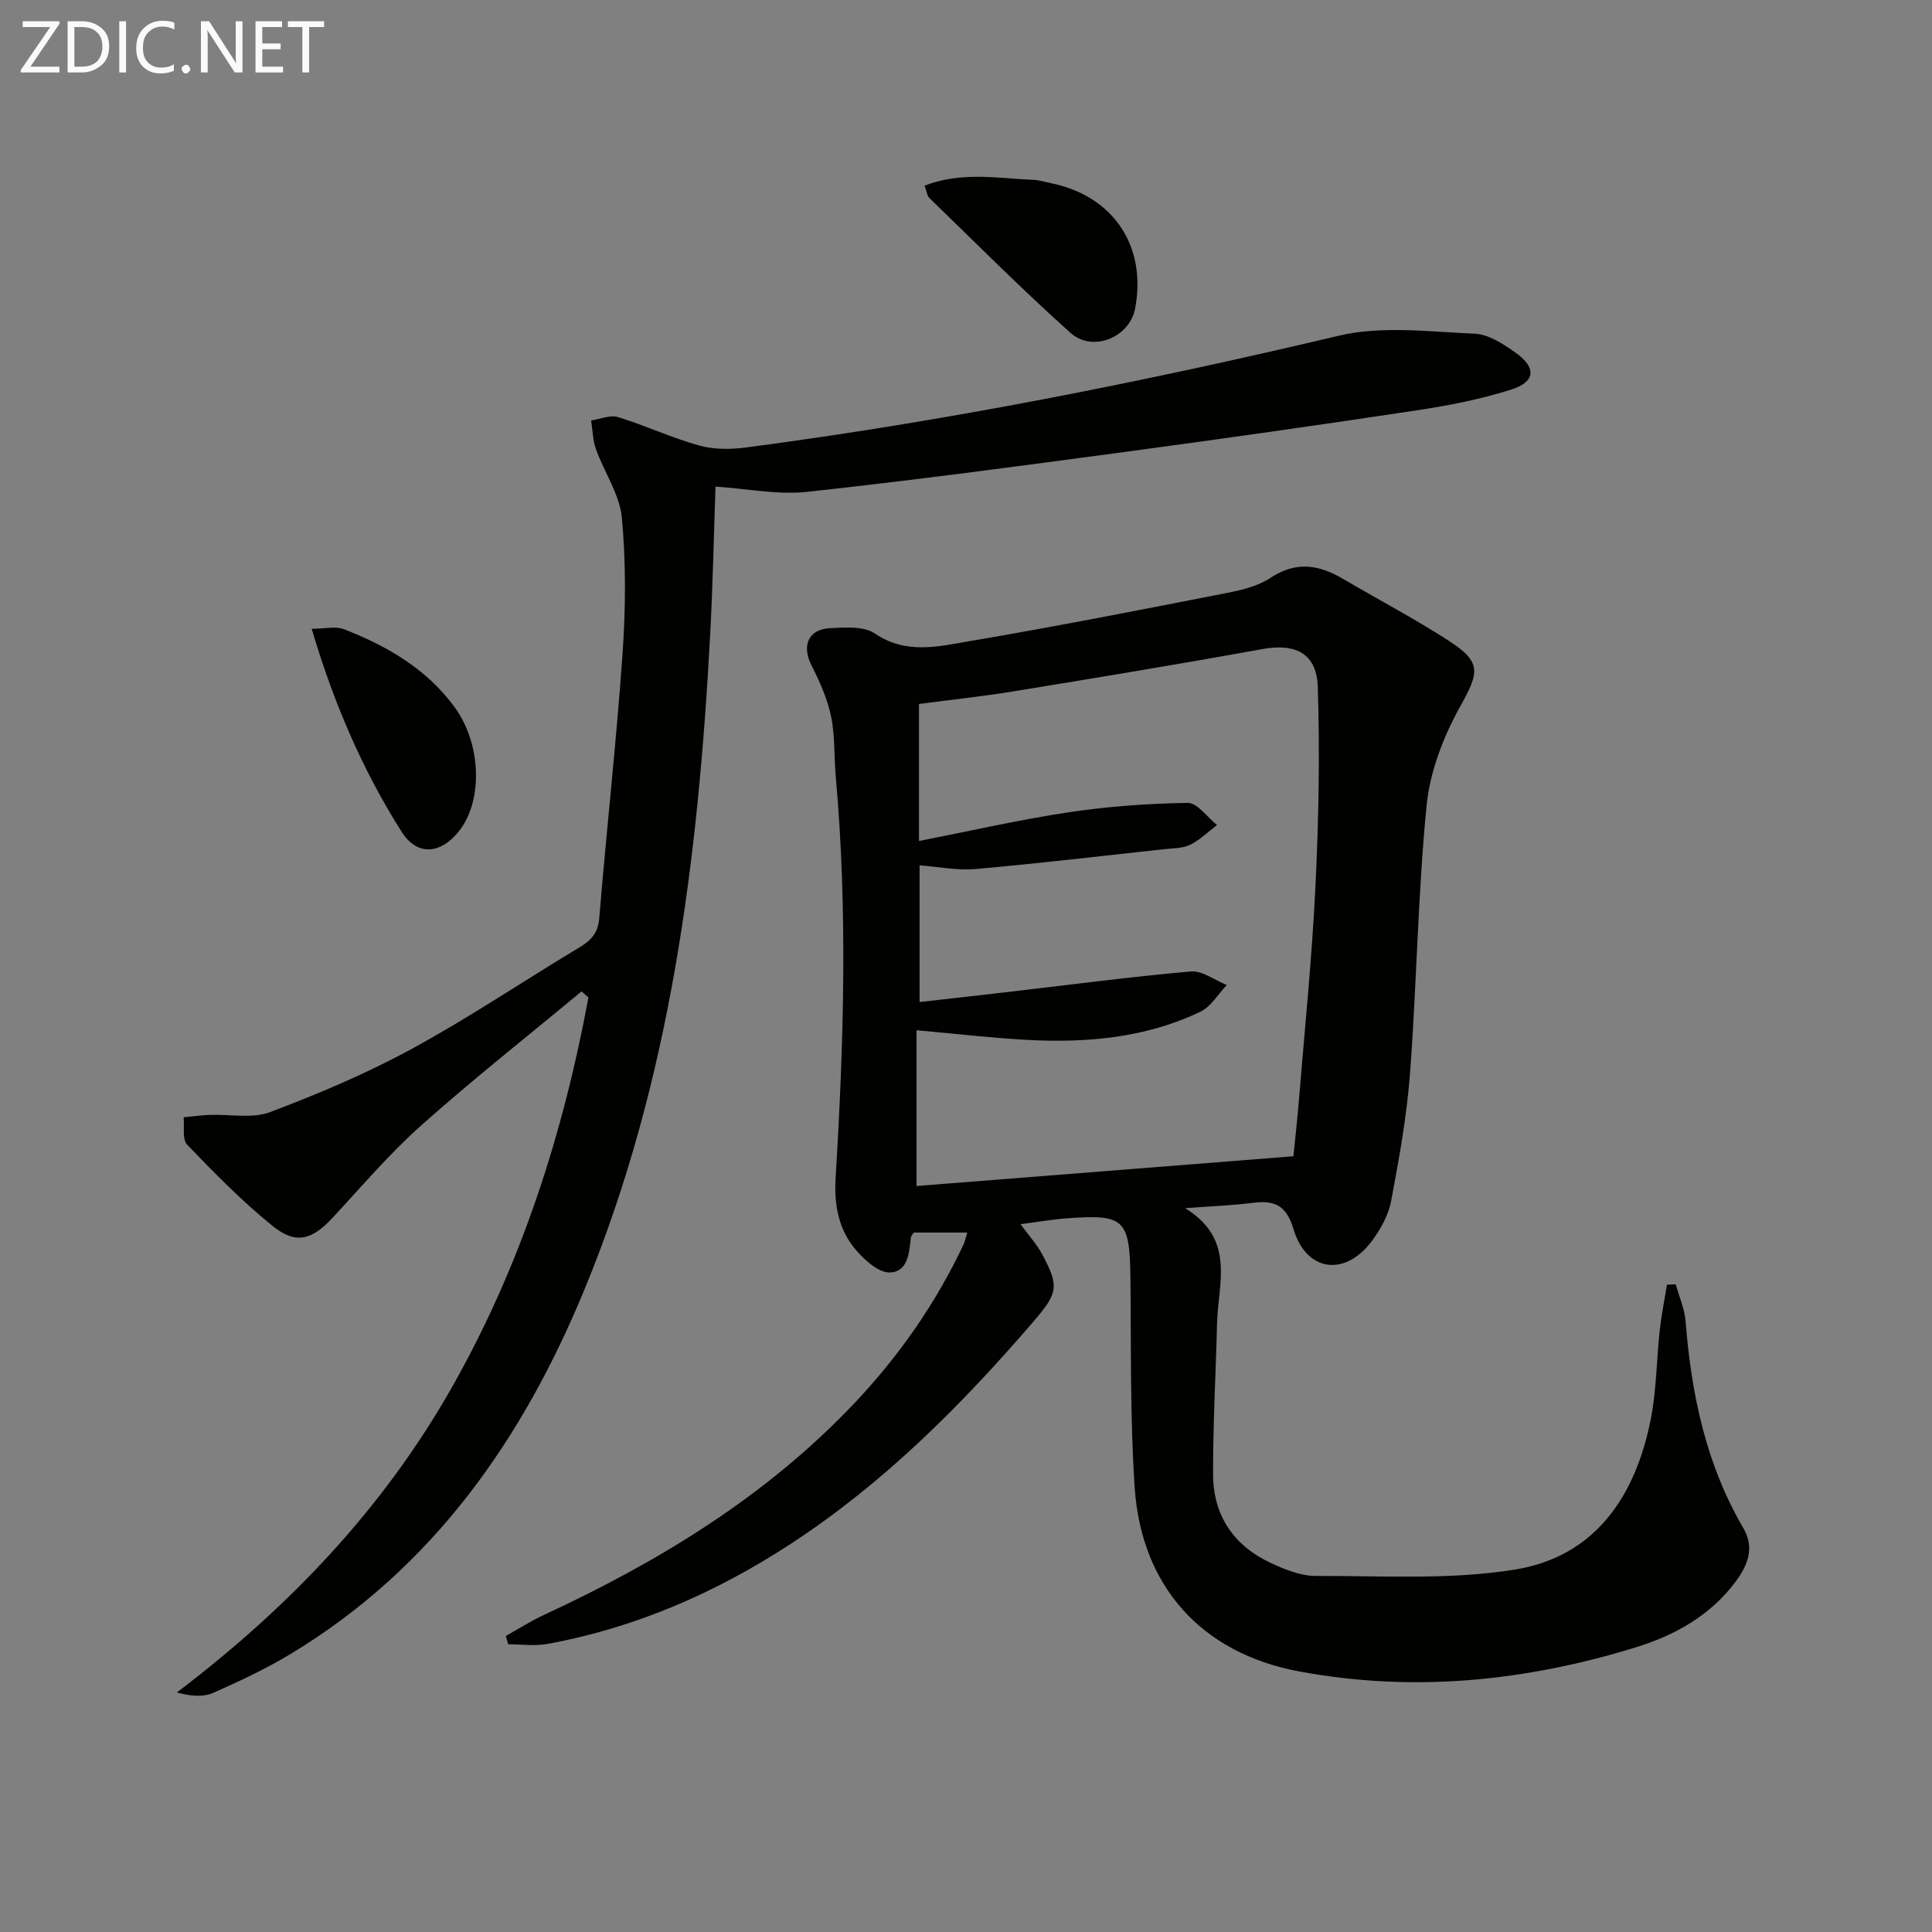 <svg enable-background="new 0 0 400 400" viewBox="0 0 400 400" xmlns="http://www.w3.org/2000/svg"><rect x="0" y="0" width="400" height="400" fill="#808080" stroke="none"/><path d="m211.29 253.46c1.73 2.37 3.33 4.11 4.42 6.12 3.66 6.77 3.33 8.13-1.75 14.04-14.93 17.35-31 33.46-50.29 46.05-15.47 10.09-32.11 17.36-50.34 20.69-2.62.48-5.4.07-8.11.07-.17-.57-.34-1.14-.51-1.71 2.63-1.47 5.18-3.11 7.91-4.37 23.88-11.07 46.05-24.57 64.32-43.88 9.23-9.76 16.78-20.61 22.52-32.74.34-.72.48-1.53.8-2.54-3.91 0-7.52 0-11.06 0-.26.41-.56.66-.6.95-.37 3.18-.57 7.23-4.41 7.31-2.29.05-5.09-2.49-6.88-4.54-3.65-4.18-4.64-9.36-4.31-14.91 1.68-27.74 2.53-55.5.03-83.25-.37-4.13-.13-8.37-.96-12.4-.76-3.64-2.33-7.2-4.04-10.55-2.09-4.08-.73-7.53 3.86-7.75 3.1-.15 6.95-.45 9.24 1.11 6.52 4.43 13.24 2.66 19.79 1.55 17.81-3.02 35.54-6.51 53.28-9.98 3.07-.6 6.35-1.43 8.89-3.12 5.21-3.45 9.92-2.72 14.88.19 7.3 4.29 14.82 8.24 21.93 12.83 6.97 4.49 6.34 6.59 2.39 13.69-3.48 6.24-6.25 13.49-6.94 20.54-1.8 18.35-2.03 36.85-3.41 55.25-.67 8.9-2.26 17.75-3.92 26.54-.56 2.98-2.24 5.97-4.1 8.43-5.51 7.28-13.47 6.2-16.09-2.54-1.49-4.97-3.87-6.08-8.39-5.51-4.36.55-8.76.71-14.06 1.11 10.5 6.47 6.81 15.56 6.6 23.78-.26 10.48-.86 20.96-.82 31.43.03 8.37 4.23 14.61 11.81 18.18 2.96 1.39 6.31 2.76 9.49 2.75 13.76-.04 27.74.86 41.21-1.32 16.68-2.7 25-15.31 28.12-31.22 1.18-5.99 1.17-12.21 1.84-18.32.35-3.16.99-6.29 1.5-9.43.6-.03 1.21-.06 1.81-.09.71 2.57 1.85 5.1 2.05 7.7 1.18 15.07 4.22 29.57 11.96 42.8 2.37 4.05.9 7.7-1.62 11.08-5.21 6.98-12.52 11.06-20.52 13.54-22.86 7.08-46.22 9.44-69.88 5.02-20.16-3.76-32.64-17.6-34.01-38.11-.96-14.43-.71-28.94-.88-43.42-.15-12.02-1.23-13.16-13.01-12.28-3.13.22-6.21.77-9.74 1.23zm-21.02-79.34c10.74-2.1 20.75-4.41 30.89-5.93 8.18-1.23 16.5-1.84 24.76-1.96 1.99-.03 4.03 2.98 6.05 4.59-1.84 1.39-3.54 3.09-5.58 4.09-1.56.76-3.54.7-5.35.9-13.02 1.42-26.03 2.96-39.07 4.11-3.82.34-7.73-.48-11.58-.76v28.3c6.14-.7 11.88-1.33 17.61-2 12.84-1.49 25.65-3.19 38.52-4.33 2.39-.21 4.97 1.81 7.47 2.81-1.8 1.88-3.26 4.47-5.45 5.52-11.37 5.45-23.6 6.5-35.99 5.83-7.38-.4-14.73-1.27-22.79-1.99v32.25c25.9-2.05 51.78-4.09 78.03-6.16.34-3.42.8-7.53 1.14-11.65 1.2-14.74 2.71-29.46 3.42-44.23.67-13.75.93-27.56.48-41.32-.23-7-4.7-9.04-11.51-7.8-17.13 3.11-34.31 5.94-51.49 8.75-6.49 1.06-13.05 1.75-19.56 2.61z" fill="#010100"/><path d="m120.4 205.26c-11.09 9.21-22.42 18.15-33.18 27.73-6.57 5.85-12.31 12.62-18.32 19.09-4.34 4.67-7.63 5.66-12.53 1.69-6.28-5.09-11.99-10.92-17.61-16.76-1.07-1.11-.54-3.75-.75-5.69 1.79-.17 3.59-.42 5.38-.49 4.21-.17 8.83.82 12.55-.59 10.04-3.79 20.01-8.01 29.42-13.14 11.81-6.43 23-13.99 34.54-20.91 2.47-1.48 3.91-2.97 4.17-6.11 1.5-18.2 3.53-36.35 4.81-54.56.66-9.4.74-18.94-.13-28.31-.45-4.85-3.64-9.41-5.36-14.19-.67-1.87-.69-3.98-1-5.97 1.86-.27 3.92-1.2 5.55-.7 5.67 1.74 11.11 4.3 16.81 5.89 3.03.85 6.5.82 9.66.41 41.34-5.43 82.16-13.52 122.74-23.14 8.94-2.12 18.77-.82 28.17-.42 2.88.12 5.93 2.13 8.44 3.91 4.4 3.12 4.17 6.07-.92 7.67-6.29 1.99-12.86 3.28-19.4 4.27-20.19 3.05-40.41 5.92-60.65 8.64-21.87 2.94-43.74 5.87-65.67 8.25-6.02.66-12.25-.64-18.98-1.08-.36 10.23-.56 20.47-1.11 30.69-2.48 46.29-8.11 92.01-25.94 135.34-12.83 31.16-31.42 57.83-60.87 75.62-5.11 3.09-10.56 5.65-16.03 8.07-2.07.92-4.63.74-7.58-.06 23.33-17.7 42.86-38.21 57.13-63.49 14.2-25.15 22.85-52.18 28.09-80.41-.46-.42-.95-.83-1.43-1.25z" fill="#010100"/><path d="m191.41 38.44c7.67-2.97 15.12-1.52 22.48-1.21 1.31.06 2.6.47 3.9.74 12.8 2.68 19.69 13.09 17.21 25.97-1.13 5.87-8.75 9.11-13.36 4.98-10.04-8.98-19.55-18.56-29.23-27.93-.43-.4-.49-1.18-1-2.55z" fill="#010100"/><path d="m64.53 130.18c2.85 0 5-.56 6.67.09 8.94 3.47 17.12 8.2 22.92 16.14 5.59 7.64 5.9 19.45.87 25.72-3.83 4.77-8.64 5.13-11.85.06-8.09-12.77-14.04-26.58-18.61-42.01z" fill="#010100"/><g fill="#fafafa"><path d="m12.4 4.8-6.1 9h6v1.2h-8v-.5l6.1-8.9h-5.7v-1.2h7.6v.4z"/><path d="m14 15v-10.6h3c1.6 0 2.9.5 4 1.4s1.6 2.2 1.6 3.8-.5 3-1.6 3.9-2.4 1.5-4 1.5zm1.4-9.4v8.2h1.6c1.3 0 2.4-.4 3.1-1.1s1.1-1.8 1.1-3.1-.4-2.3-1.2-3-1.8-1-3.1-1z"/><path d="m26.1 4.4v10.6h-1.4v-10.6z"/><path d="m36.1 14.6c-.8.4-1.8.6-2.9.6-1.5 0-2.7-.5-3.6-1.4s-1.4-2.2-1.4-3.8c0-1.7.5-3.1 1.5-4.1s2.3-1.6 3.9-1.6c1 0 1.8.1 2.5.4v1.4c-.8-.4-1.6-.6-2.5-.6-1.2 0-2.1.4-2.9 1.2s-1.1 1.8-1.1 3.2c0 1.3.3 2.3 1 3s1.6 1.1 2.7 1.1c1 0 2-.2 2.7-.7v1.3z"/><path d="m37.6 14.3c0-.2.1-.5.3-.6s.4-.3.6-.3c.3 0 .5.1.6.3s.3.4.3.6-.1.4-.3.6-.4.3-.6.3c-.3 0-.5-.1-.6-.3s-.3-.4-.3-.6z"/><path d="m50.2 15h-1.6l-5.3-8.2c-.2-.2-.3-.5-.4-.7 0 .2.1.7.1 1.5v7.4h-1.4v-10.6h1.7l5.2 8.1c.2.4.4.6.4.7 0-.3-.1-.8-.1-1.5v-7.3h1.4z"/><path d="m58.6 15h-5.7v-10.6h5.5v1.2h-4.1v3.4h3.8v1.2h-3.8v3.6h4.3z"/><path d="m67.1 5.6h-3.1v9.4h-1.4v-9.4h-3v-1.2h7.5z"/></g></svg>